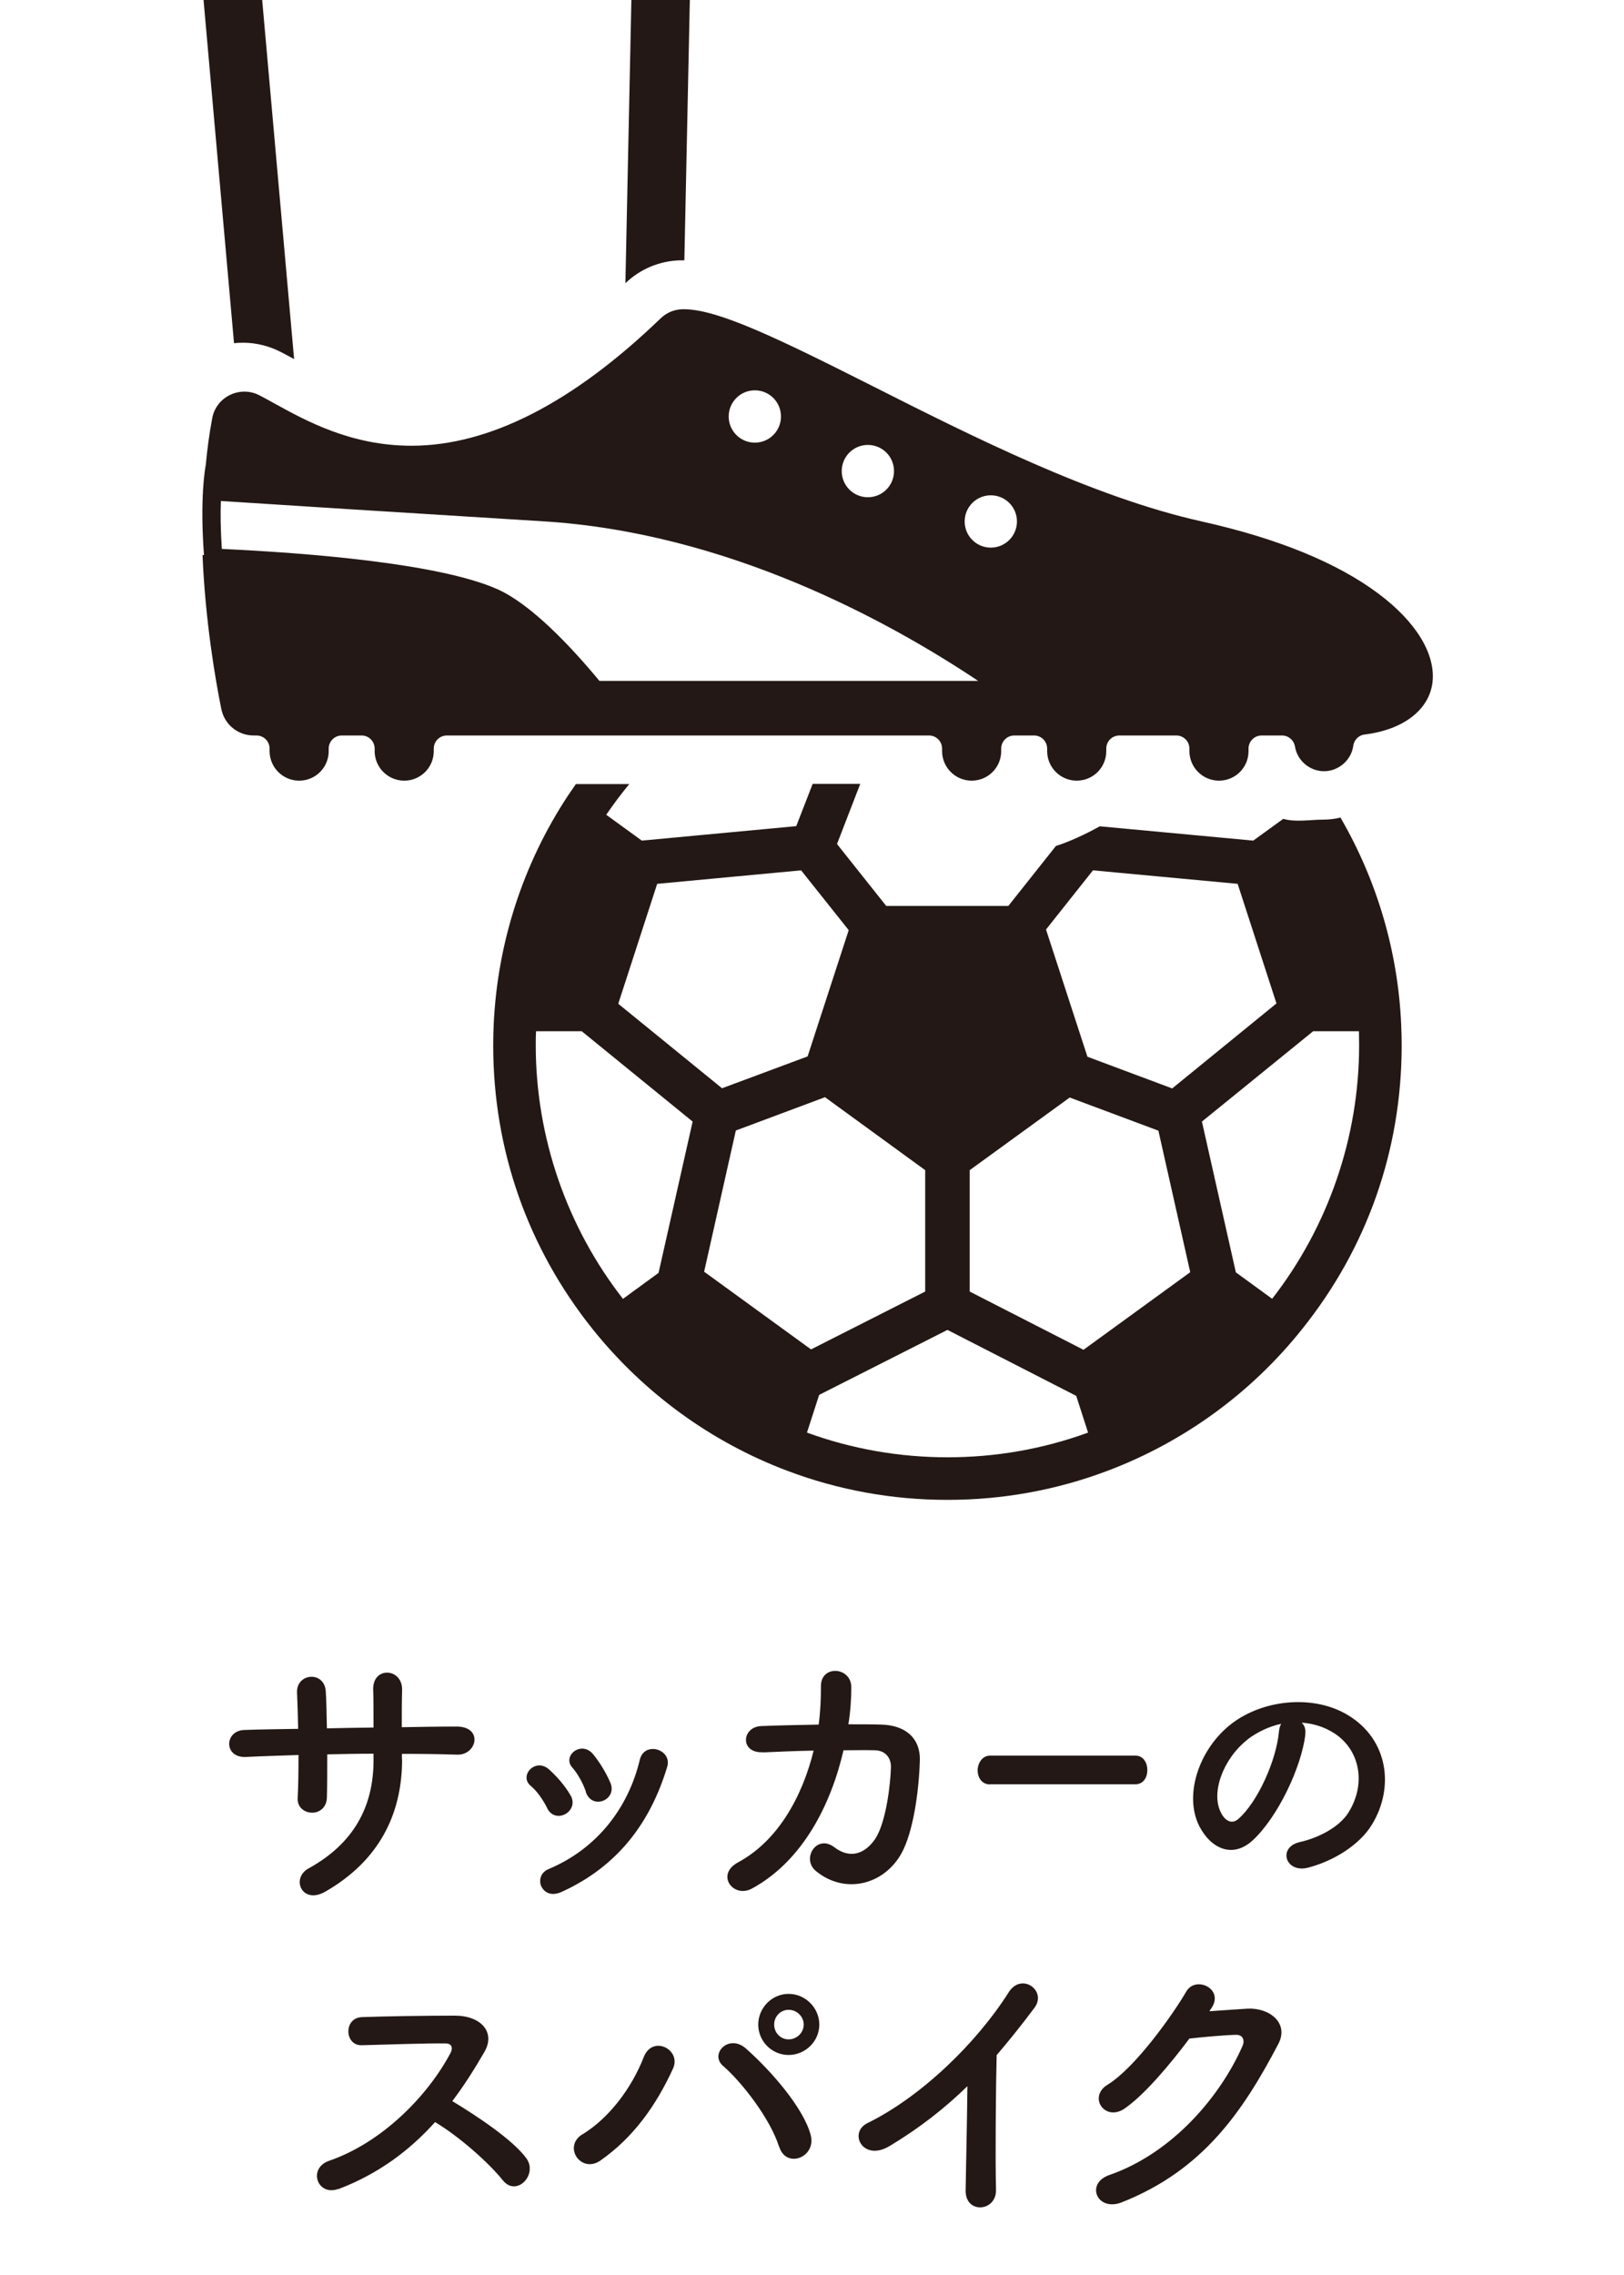 <?xml version="1.0" encoding="UTF-8"?><svg id="_レイヤー_1" xmlns="http://www.w3.org/2000/svg" xmlns:xlink="http://www.w3.org/1999/xlink" viewBox="0 0 100 140"><defs><style>.cls-1{fill:none;}.cls-2{clip-path:url(#clippath);}.cls-3{fill:#231815;}</style><clipPath id="clippath"><rect class="cls-1" x="11.76" width="76.48" height="100"/></clipPath></defs><g class="cls-2"><path class="cls-3" d="m78.34,79.93l-2.24-1.63-2.09-9.28,6.85-5.56h2.82c0,.3.01.59.01.87,0,5.64-1.9,11.16-5.36,15.6m-11.62,3.13l-7-3.58v-7.47l6.16-4.47,5.46,2.04,1.96,8.71-6.58,4.78Zm-8.36,6.62c-2.97,0-5.89-.51-8.66-1.52l.75-2.32,7.9-4,7.93,4.06.73,2.26c-2.77,1.01-5.68,1.52-8.66,1.52m-14.98-11.43l1.95-8.68,5.49-2.05,6.17,4.49v7.47l-7.03,3.56-6.58-4.78Zm-2.82.09l-2.18,1.59c-3.46-4.43-5.37-9.96-5.37-15.6,0-.28,0-.58.02-.87h2.81l6.83,5.56-2.1,9.32Zm-.07-23.95l8.86-.83,2.93,3.68-2.53,7.77-5.27,1.96-6.39-5.2,2.4-7.39Zm26.84-.83l8.9.83,2.39,7.36-6.42,5.23-5.22-1.95-2.55-7.83,2.89-3.64Zm15.24-3.25c-.36.09-.73.13-1.1.13-.74,0-1.69.17-2.43-.05l-1.85,1.34-9.45-.88c-.9.5-1.88.95-2.7,1.21l-2.93,3.69h-7.52l-3.03-3.81,1.43-3.7h-2.93l-1.01,2.6-9.51.89-2.19-1.59c.45-.66.92-1.29,1.42-1.89h-3.29c-.16.23-.32.46-.48.7-2.77,4.19-4.35,9.07-4.58,14.09-.02.45-.03.87-.03,1.29,0,6.42,2.12,12.46,6.12,17.46,3.15,3.93,7.29,6.95,11.99,8.72,3.15,1.19,6.47,1.79,9.86,1.79s6.71-.6,9.86-1.79c4.69-1.77,8.84-4.78,11.98-8.72,4.01-5,6.13-11.04,6.13-17.46,0-.42-.01-.84-.03-1.29-.2-4.49-1.49-8.86-3.74-12.73"/><path class="cls-3" d="m13.6,30.83c3.8.25,10.18.65,19.83,1.25,11.36.69,21.3,6.15,26.8,9.82h-23.32c-1.8-2.17-4.24-4.74-6.3-5.65-3.63-1.6-11.78-2.23-16.95-2.47-.08-1.2-.09-2.18-.06-2.94m47.41,2.86c-.89,0-1.61-.72-1.61-1.61s.72-1.61,1.61-1.61,1.61.72,1.61,1.61-.72,1.61-1.61,1.61m-5.96-4.71c0,.89-.72,1.61-1.61,1.61s-1.61-.72-1.61-1.61.72-1.61,1.61-1.61,1.61.72,1.61,1.61m-6.96-3.36c0,.89-.72,1.61-1.61,1.61s-1.61-.72-1.61-1.61.72-1.61,1.61-1.61,1.61.72,1.61,1.61m-35.62,8.52c.17,4.03.78,7.63,1.16,9.49.19.94,1.02,1.62,1.98,1.62h.18c.45,0,.81.36.81.81v.15c0,1,.81,1.82,1.82,1.82s1.82-.81,1.82-1.82v-.15c0-.45.36-.81.81-.81h1.21c.45,0,.81.36.81.81v.15c0,1,.81,1.82,1.82,1.82s1.82-.81,1.82-1.82v-.15c0-.45.36-.81.81-.81h29.68c.45,0,.81.36.81.81v.15c0,1,.81,1.82,1.82,1.82s1.82-.81,1.82-1.82v-.15c0-.45.36-.81.81-.81h1.21c.45,0,.81.36.81.81v.15c0,1,.81,1.82,1.82,1.82s1.82-.81,1.82-1.82v-.15c0-.45.36-.81.81-.81h3.5c.45,0,.81.36.81.81v.15c0,1,.81,1.82,1.82,1.82s1.82-.81,1.82-1.82v-.15c0-.45.36-.81.81-.81h1.25c.39,0,.73.28.8.68.14.87.91,1.52,1.79,1.52s1.68-.67,1.8-1.57c.05-.36.34-.65.7-.69,2.39-.29,3.99-1.53,4.18-3.23.19-1.73-1.02-3.71-3.32-5.43-2.55-1.91-6.22-3.41-10.89-4.45-6.77-1.51-14.24-5.29-20.25-8.32-5.85-2.95-9.55-4.74-11.64-4.74h-.09c-.5.01-.98.21-1.35.57-5.39,5.19-10.55,7.83-15.33,7.83-3.72,0-6.48-1.52-8.49-2.63-.27-.15-.58-.32-.87-.47-.28-.15-.61-.23-.93-.23-.3,0-.61.07-.88.2-.57.27-.99.81-1.1,1.43-.18.94-.31,1.91-.4,2.89-.04.19-.37,2.03-.11,5.54"/><path class="cls-3" d="m11.85-7.69l2.56,28.81c.18-.02.37-.03.56-.03.8,0,1.6.2,2.32.57.28.14.56.3.82.44l-2.65-29.79h-3.61Z"/><path class="cls-3" d="m39.04-7.69l-.53,25.12h0c.9-.87,2.09-1.37,3.35-1.41.05,0,.11,0,.17,0h.11l.5-23.71h-3.59Z"/></g><g><path class="cls-3" d="m24.76,108.26c0,3.41-1.44,6.26-4.73,8.15-1.43.82-2.14-.82-1.03-1.43,2.76-1.52,4-3.78,4-6.65v-.41c-.96,0-1.91.02-2.85.04,0,1.02,0,1.96-.02,2.66-.02.61-.45.93-.91.93s-.93-.32-.89-.91c.04-.73.05-1.66.05-2.64-1.12.04-2.23.07-3.23.12-1.39.07-1.34-1.62-.11-1.66,1.07-.04,2.19-.05,3.32-.07-.02-.84-.04-1.62-.07-2.23-.05-1.21,1.69-1.36,1.77-.07.04.59.05,1.39.07,2.27.96-.02,1.91-.04,2.87-.05,0-.93,0-1.8-.02-2.3-.07-1.48,1.8-1.39,1.78-.02-.02.71-.02,1.5-.02,2.3,1.14-.02,2.28-.04,3.35-.04,1.68-.02,1.3,1.77.05,1.73-1.11-.04-2.23-.05-3.39-.05v.34Z"/><path class="cls-3" d="m33.69,111.26c-.25-.5-.62-1.04-1.02-1.37-.73-.62.3-1.75,1.14-1,.48.43.98,1,1.32,1.59.57.96-.91,1.84-1.44.79Zm-.36,4.83c-.16-.38-.05-.86.45-1.07,2.98-1.25,4.91-3.76,5.62-6.74.29-1.16,2.02-.62,1.68.46-1.02,3.37-3,6.1-6.51,7.69-.61.27-1.05.05-1.23-.34Zm2.75-5.82c-.18-.54-.5-1.11-.84-1.5-.64-.71.55-1.69,1.28-.82.41.5.8,1.14,1.07,1.77.43,1.05-1.14,1.69-1.52.55Z"/><path class="cls-3" d="m46.98,107.83c-1.43.07-1.32-1.55-.12-1.61,1.02-.04,2.27-.07,3.55-.09.11-.8.14-1.61.14-2.35-.02-1.36,1.89-1.21,1.87.07,0,.68-.05,1.46-.18,2.26.73,0,1.43,0,2.05.02,1.39.04,2.39.77,2.35,2.21-.05,1.8-.39,4.39-1.14,5.73-1.11,1.96-3.51,2.51-5.26,1.07-.91-.75.04-2.3,1.14-1.46.96.73,1.87.41,2.5-.5.7-1.04.96-3.5.98-4.42.02-.57-.34-1.04-.98-1.05-.55-.02-1.23,0-1.94,0-.75,3.25-2.46,6.78-5.64,8.51-1.14.62-2.27-.86-.84-1.62,2.44-1.32,3.94-4.03,4.64-6.87-1.12.02-2.23.07-3.12.11Z"/></g><path class="cls-3" d="m60.96,109.81c-.51,0-.76-.43-.76-.86s.27-.91.76-.91h8.96c.49,0,.73.45.73.89s-.24.87-.73.87h-8.96Z"/><path class="cls-3" d="m80.38,106.75c-.26,2.04-1.7,5.07-3.24,6.5-1.24,1.14-2.58.51-3.29-.87-1.01-1.99.06-4.98,2.21-6.47,1.97-1.36,4.91-1.59,6.93-.37,2.49,1.49,2.89,4.45,1.49,6.74-.75,1.24-2.33,2.23-3.92,2.65-1.41.37-1.91-1.25-.53-1.57,1.22-.27,2.46-.96,2.99-1.8,1.14-1.8.71-3.9-.88-4.91-.63-.4-1.3-.59-1.99-.64.18.16.27.42.22.74Zm-3.56.3c-1.49,1.16-2.3,3.29-1.62,4.53.24.47.66.71,1.06.35,1.2-1.06,2.33-3.61,2.49-5.35.02-.19.06-.37.14-.5-.74.16-1.46.5-2.07.96Z"/><g><path class="cls-3" d="m20.84,134.7c-1.3.48-1.91-1.27-.57-1.73,3.25-1.12,6.06-3.98,7.47-6.63.16-.3.09-.59-.3-.59-1.12-.02-3.59.07-5.16.11-1.07.04-1.14-1.68,0-1.73,1.3-.05,3.92-.09,5.73-.09,1.61,0,2.52,1.02,1.82,2.23-.61,1.05-1.25,2.07-1.98,3.03,1.48.89,3.75,2.39,4.57,3.53.71,1-.62,2.39-1.46,1.34-.87-1.09-2.71-2.71-4.17-3.58-1.57,1.75-3.5,3.19-5.94,4.12Z"/><path class="cls-3" d="m35.86,131.35c1.68-1.03,3.05-2.89,3.78-4.76.54-1.39,2.34-.46,1.8.71-1.03,2.25-2.43,4.23-4.46,5.65-1.19.84-2.35-.84-1.12-1.61Zm12.11.75c-.54-1.71-2.28-3.96-3.44-4.96-.86-.73.34-2.02,1.41-1.07,1.55,1.37,3.55,3.67,3.98,5.32.36,1.37-1.52,2.1-1.94.71Zm.59-5.64c-1.03,0-1.87-.84-1.87-1.87s.84-1.89,1.87-1.89,1.89.86,1.89,1.89-.86,1.87-1.89,1.87Zm0-2.78c-.5,0-.89.41-.89.91s.39.91.89.91.93-.41.93-.91-.43-.91-.93-.91Z"/><path class="cls-3" d="m54.78,132.06c-1.64,1-2.57-.82-1.36-1.41,3.28-1.61,6.69-4.89,8.7-8.06.79-1.23,2.35-.09,1.59.95-.8,1.07-1.57,2.03-2.34,2.93-.05,1.82-.09,6.49-.04,8.28.04,1.36-1.89,1.52-1.87.05.02-1.43.09-4.33.11-6.42-1.41,1.37-2.94,2.57-4.8,3.69Z"/><path class="cls-3" d="m74.46,123.77c.77-.05,1.64-.12,2.35-.16,1.37-.07,2.57.89,1.91,2.16-2.18,4.16-4.64,7.78-9.65,9.76-1.52.59-2.25-1.16-.77-1.68,3.96-1.37,6.9-4.94,8.22-7.97.14-.34,0-.68-.43-.66-.75.02-2.05.14-2.85.23-1.21,1.61-2.78,3.48-4.01,4.32-1.2.8-2.25-.73-1.03-1.48,1.71-1.05,4.03-4.33,4.85-5.74.59-1,2.37-.14,1.53,1.05l-.12.18Z"/></g></svg>
